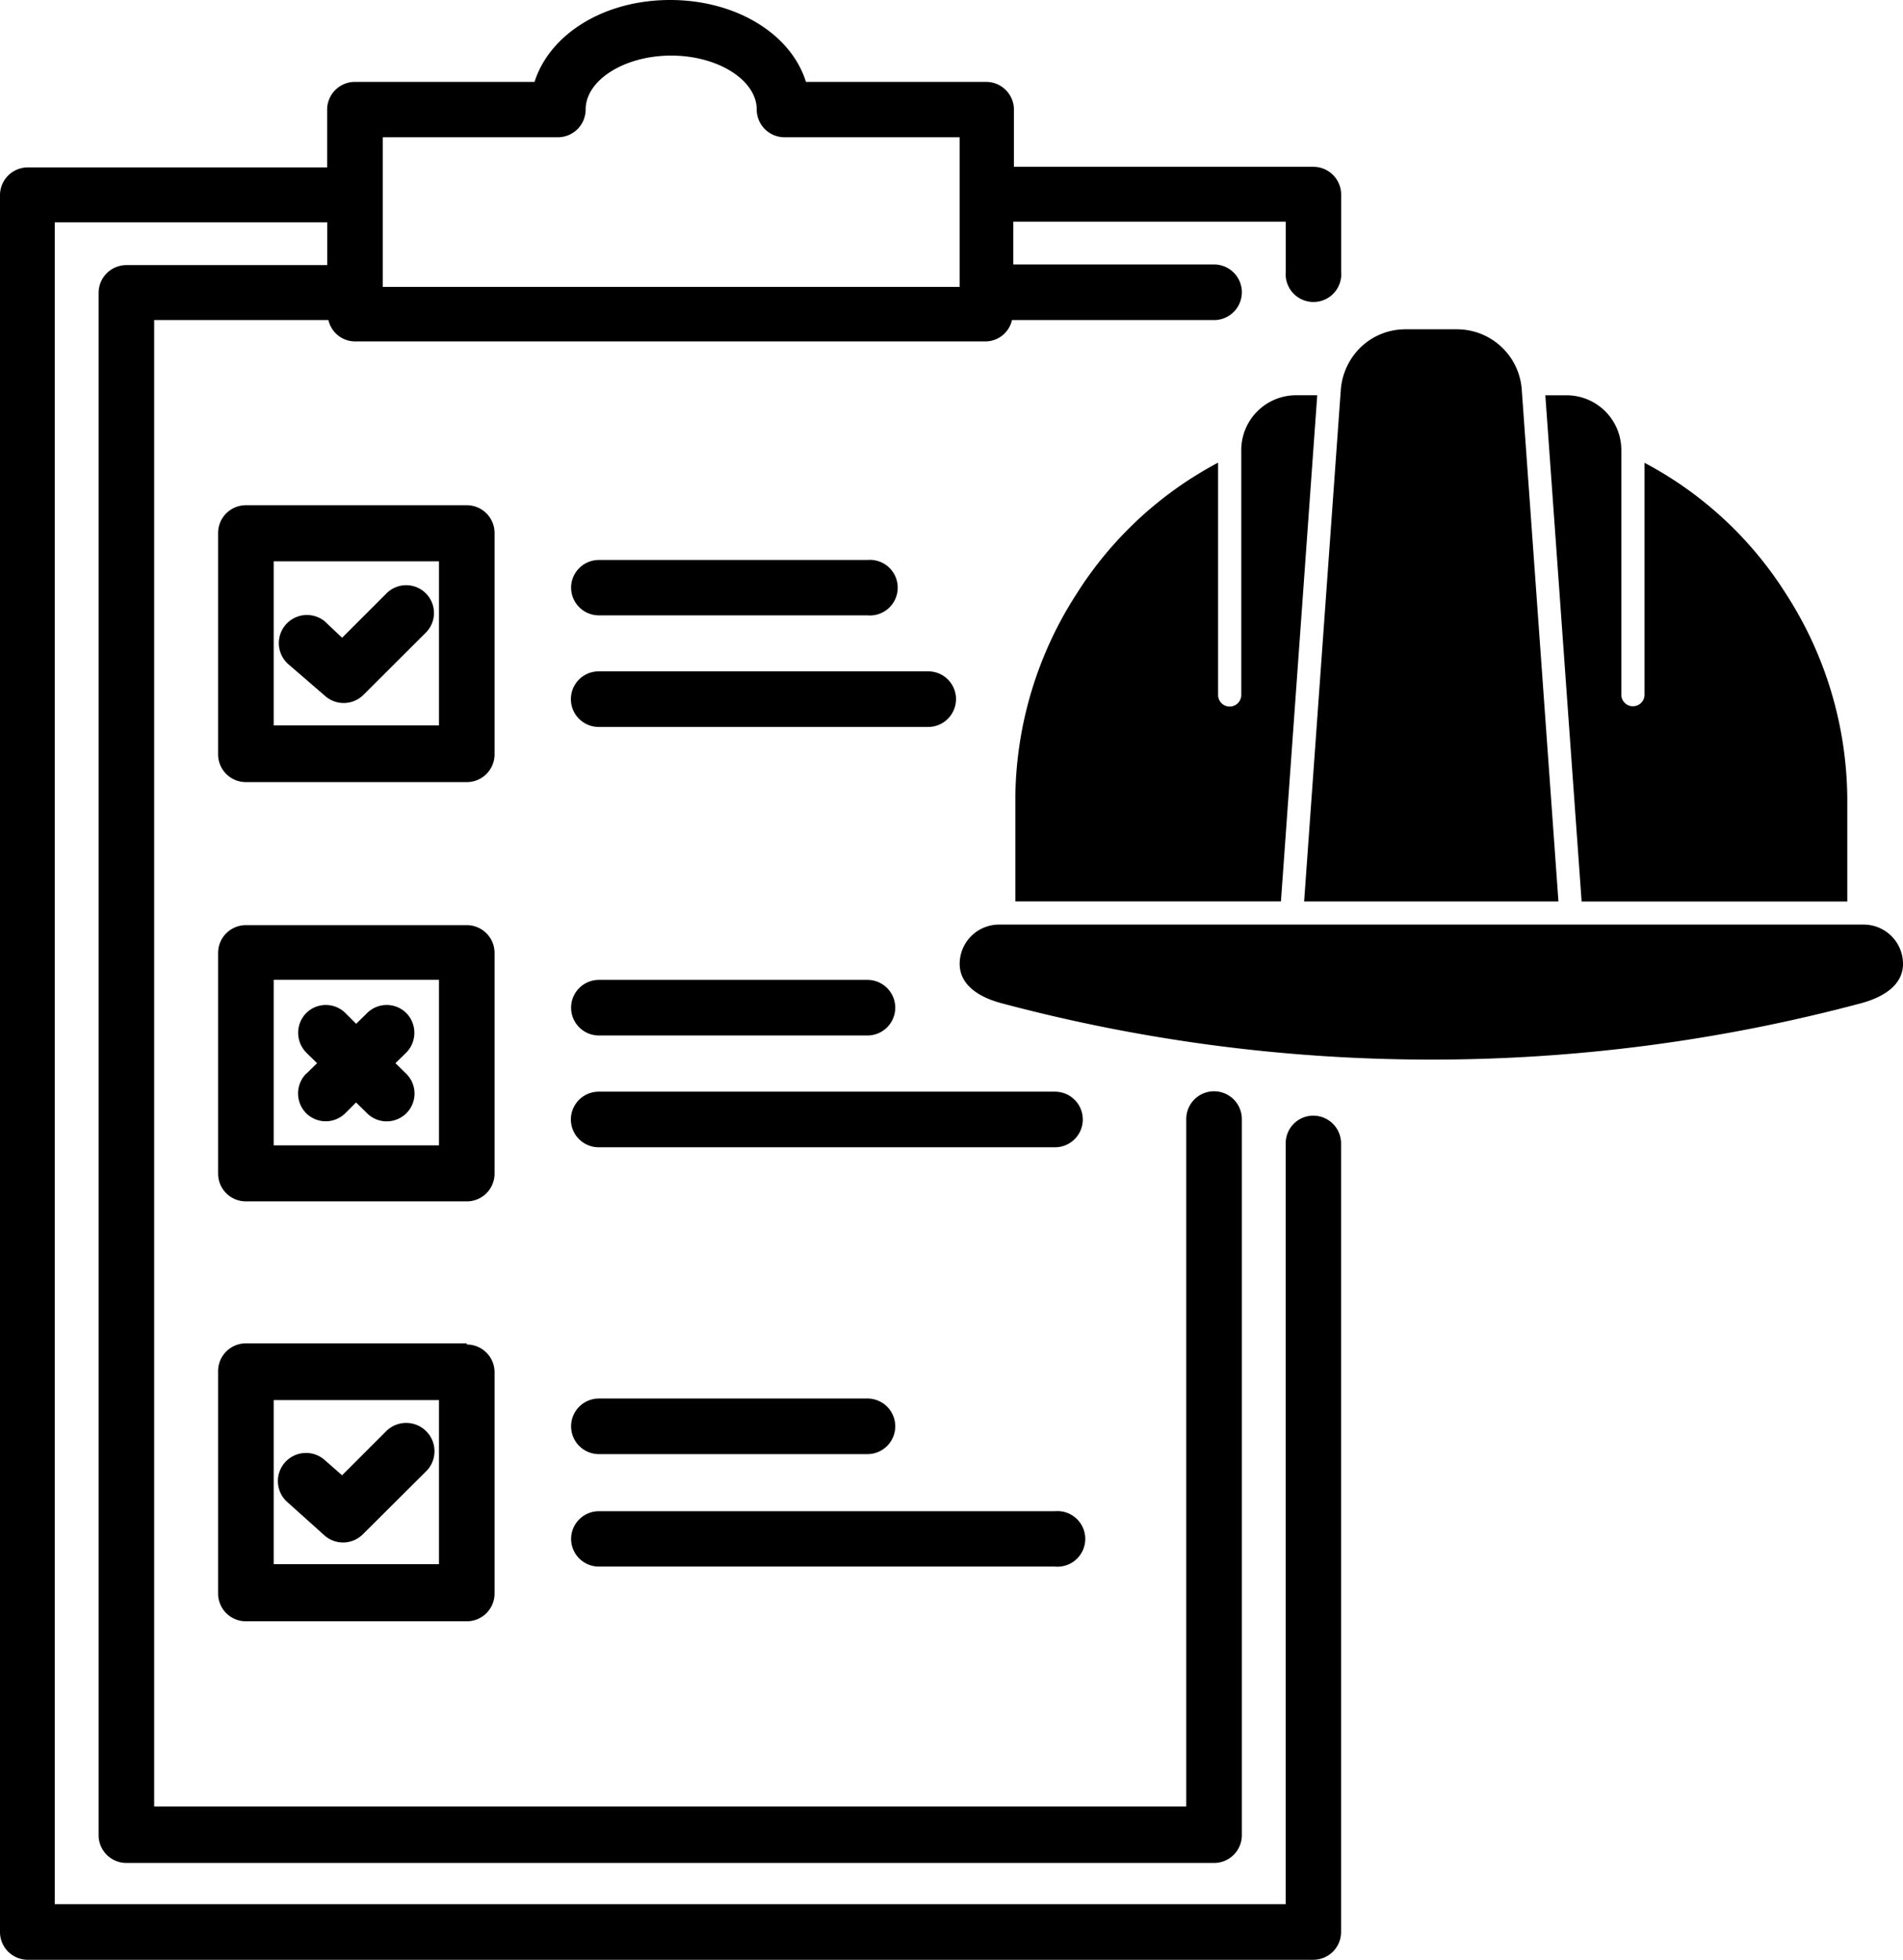 <svg xmlns="http://www.w3.org/2000/svg" width="115.935" height="119.399" viewBox="0 0 115.935 119.399"><g id="Group_47" data-name="Group 47" transform="translate(-7756.5 -5315.986)"><path id="Path_60" data-name="Path 60" d="M80.008,67.971a1.681,1.681,0,0,0-1.68,1.68v46.361H3.335V13.547h16.6v2.605H7.7a1.693,1.693,0,0,0-1.693,1.693V111.8A1.693,1.693,0,0,0,7.7,113.5H73.963a1.693,1.693,0,0,0,1.693-1.693V68.18a1.693,1.693,0,0,0-3.387,0v41.88H9.392V19.5H20.008a1.667,1.667,0,0,0,1.615,1.3H60.038a1.667,1.667,0,0,0,1.615-1.3h12.31a1.693,1.693,0,1,0,0-3.387H61.732V13.508h16.6v3.048a1.693,1.693,0,0,0,3.374.3,1.616,1.616,0,0,0,0-.3v-4.7a1.693,1.693,0,0,0-1.693-1.693H61.771V6.669a1.693,1.693,0,0,0-1.706-1.68H49.1C48.2,2.084,44.863,0,40.824,0s-7.334,2.084-8.259,4.989H21.624A1.693,1.693,0,0,0,19.93,6.682V10.2H1.693A1.694,1.694,0,0,0,0,11.854V117.706A1.693,1.693,0,0,0,1.68,119.4H80.008a1.693,1.693,0,0,0,1.693-1.693V69.652a1.693,1.693,0,0,0-1.693-1.68M23.317,8.363H33.986a1.693,1.693,0,0,0,1.693-1.693c0-1.785,2.358-3.283,5.211-3.283S46.1,4.885,46.1,6.669a1.693,1.693,0,0,0,1.693,1.693H58.462v9.118H23.317Z" transform="translate(7756.5 5315.986)"></path><path id="Path_61" data-name="Path 61" d="M25.35,43.27H11.893A1.693,1.693,0,0,0,10.2,44.963V58.407A1.693,1.693,0,0,0,11.893,60.1H25.35a1.693,1.693,0,0,0,1.693-1.693V44.963A1.693,1.693,0,0,0,25.35,43.27M23.656,56.687H13.587V46.6H23.656Z" transform="translate(7759.587 5329.081)"></path><path id="Path_62" data-name="Path 62" d="M25.35,23.63H11.893A1.693,1.693,0,0,0,10.2,25.323V38.806A1.693,1.693,0,0,0,11.893,40.5H25.35a1.693,1.693,0,0,0,1.693-1.693V25.323A1.693,1.693,0,0,0,25.35,23.63M23.656,37.047H13.587v-10H23.656Z" transform="translate(7759.587 5323.137)"></path><path id="Path_63" data-name="Path 63" d="M25.35,62.9V62.83H11.893A1.693,1.693,0,0,0,10.2,64.523V78.045a1.694,1.694,0,0,0,1.667,1.719H25.35a1.693,1.693,0,0,0,1.693-1.693V64.589A1.693,1.693,0,0,0,25.35,62.9M23.656,76.286H13.587v-10H23.656Z" transform="translate(7759.587 5335)"></path><path id="Path_64" data-name="Path 64" d="M26.71,27.807a1.694,1.694,0,0,1,1.68-1.615H44.764a1.693,1.693,0,1,1,.3,3.374,1.616,1.616,0,0,1-.3,0H28.39a1.694,1.694,0,0,1-1.68-1.693Z" transform="translate(7764.583 5323.911)"></path><path id="Path_65" data-name="Path 65" d="M50.16,33.093a1.693,1.693,0,0,1-1.693,1.693H28.393a1.693,1.693,0,0,1,0-3.387H48.454a1.693,1.693,0,0,1,1.708,1.679c0,.026,0,.053,0,.079Z" transform="translate(7764.581 5325.489)"></path><path id="Path_66" data-name="Path 66" d="M13.619,32.16a1.714,1.714,0,0,1,2.227-2.605l1.055,1,2.709-2.709A1.693,1.693,0,0,1,22,30.245L18.2,34.035a1.707,1.707,0,0,1-2.319.078Z" transform="translate(7760.44 5324.287)"></path><path id="Path_67" data-name="Path 67" d="M13.619,71.421a1.714,1.714,0,1,1,2.227-2.605l1.055.925,2.709-2.709A1.723,1.723,0,1,1,22,69.519L18.2,73.3a1.706,1.706,0,0,1-2.345.13Z" transform="translate(7760.44 5336.127)"></path><path id="Path_68" data-name="Path 68" d="M26.71,47.484a1.693,1.693,0,0,1,1.68-1.654H44.764a1.693,1.693,0,0,1,0,3.387H28.39a1.693,1.693,0,0,1-1.68-1.706v-.026" transform="translate(7764.583 5329.856)"></path><path id="Path_69" data-name="Path 69" d="M57.885,52.753a1.693,1.693,0,0,1-1.693,1.693h-27.8a1.693,1.693,0,0,1,0-3.387h27.8a1.693,1.693,0,0,1,1.693,1.693" transform="translate(7764.581 5331.438)"></path><path id="Path_70" data-name="Path 70" d="M26.71,72.362a1.693,1.693,0,0,1,1.68-1.68h27.8a1.693,1.693,0,0,1,.3,3.374,1.615,1.615,0,0,1-.3,0H28.39a1.693,1.693,0,0,1-1.68-1.693" transform="translate(7764.583 5337.375)"></path><path id="Path_71" data-name="Path 71" d="M26.71,67.1A1.693,1.693,0,0,1,28.4,65.41H44.764a1.693,1.693,0,0,1,0,3.387H28.39A1.694,1.694,0,0,1,26.71,67.1" transform="translate(7764.583 5335.781)"></path><path id="Path_72" data-name="Path 72" d="M14.433,51.2l.664-.651-.664-.651a1.719,1.719,0,0,1,0-2.4,1.693,1.693,0,0,1,2.394,0l0,0,.651.651.664-.651a1.693,1.693,0,0,1,2.394,0l0,0a1.719,1.719,0,0,1,0,2.4l-.664.651.664.651a1.693,1.693,0,0,1-1.2,2.892,1.675,1.675,0,0,1-1.2-.5l-.664-.651-.651.651a1.693,1.693,0,0,1-2.394,0l0,0a1.719,1.719,0,0,1,0-2.4" transform="translate(7760.72 5330.212)"></path><path id="Path_73" data-name="Path 73" d="M90.669,49.328V43.044a23.268,23.268,0,0,0-3.722-12.439A22.781,22.781,0,0,0,78.316,22.6V36.752a.707.707,0,0,1-1.413,0l0-14.929a3.338,3.338,0,0,0-3.336-3.336H72.273l2.211,30.842Z" transform="translate(7778.372 5321.582)" fill-rule="evenodd"></path><path id="Path_74" data-name="Path 74" d="M76.492,50.262h-15.5l2.234-31.169a4.039,4.039,0,0,1,1.253-2.635,3.922,3.922,0,0,1,2.7-1.056H70.3a3.956,3.956,0,0,1,3.952,3.692l2.234,31.169Z" transform="translate(7774.958 5320.647)" fill-rule="evenodd"></path><path id="Path_75" data-name="Path 75" d="M63.666,49.328l2.212-30.842H64.586a3.34,3.34,0,0,0-3.336,3.336V36.746a.706.706,0,1,1-1.412,0V22.592A22.825,22.825,0,0,0,51.207,30.6a23.23,23.23,0,0,0-3.722,12.44v6.283H63.661Z" transform="translate(7770.871 5321.581)" fill-rule="evenodd"></path><path id="Path_76" data-name="Path 76" d="M99.968,43.243h-52.7a2.4,2.4,0,0,0-2.386,2.386c0,1.413,1.383,2.1,2.567,2.41a101.535,101.535,0,0,0,52.337,0c1.184-.32,2.567-1,2.567-2.41a2.4,2.4,0,0,0-2.386-2.386Z" transform="translate(7770.083 5329.073)" fill-rule="evenodd"></path></g></svg>